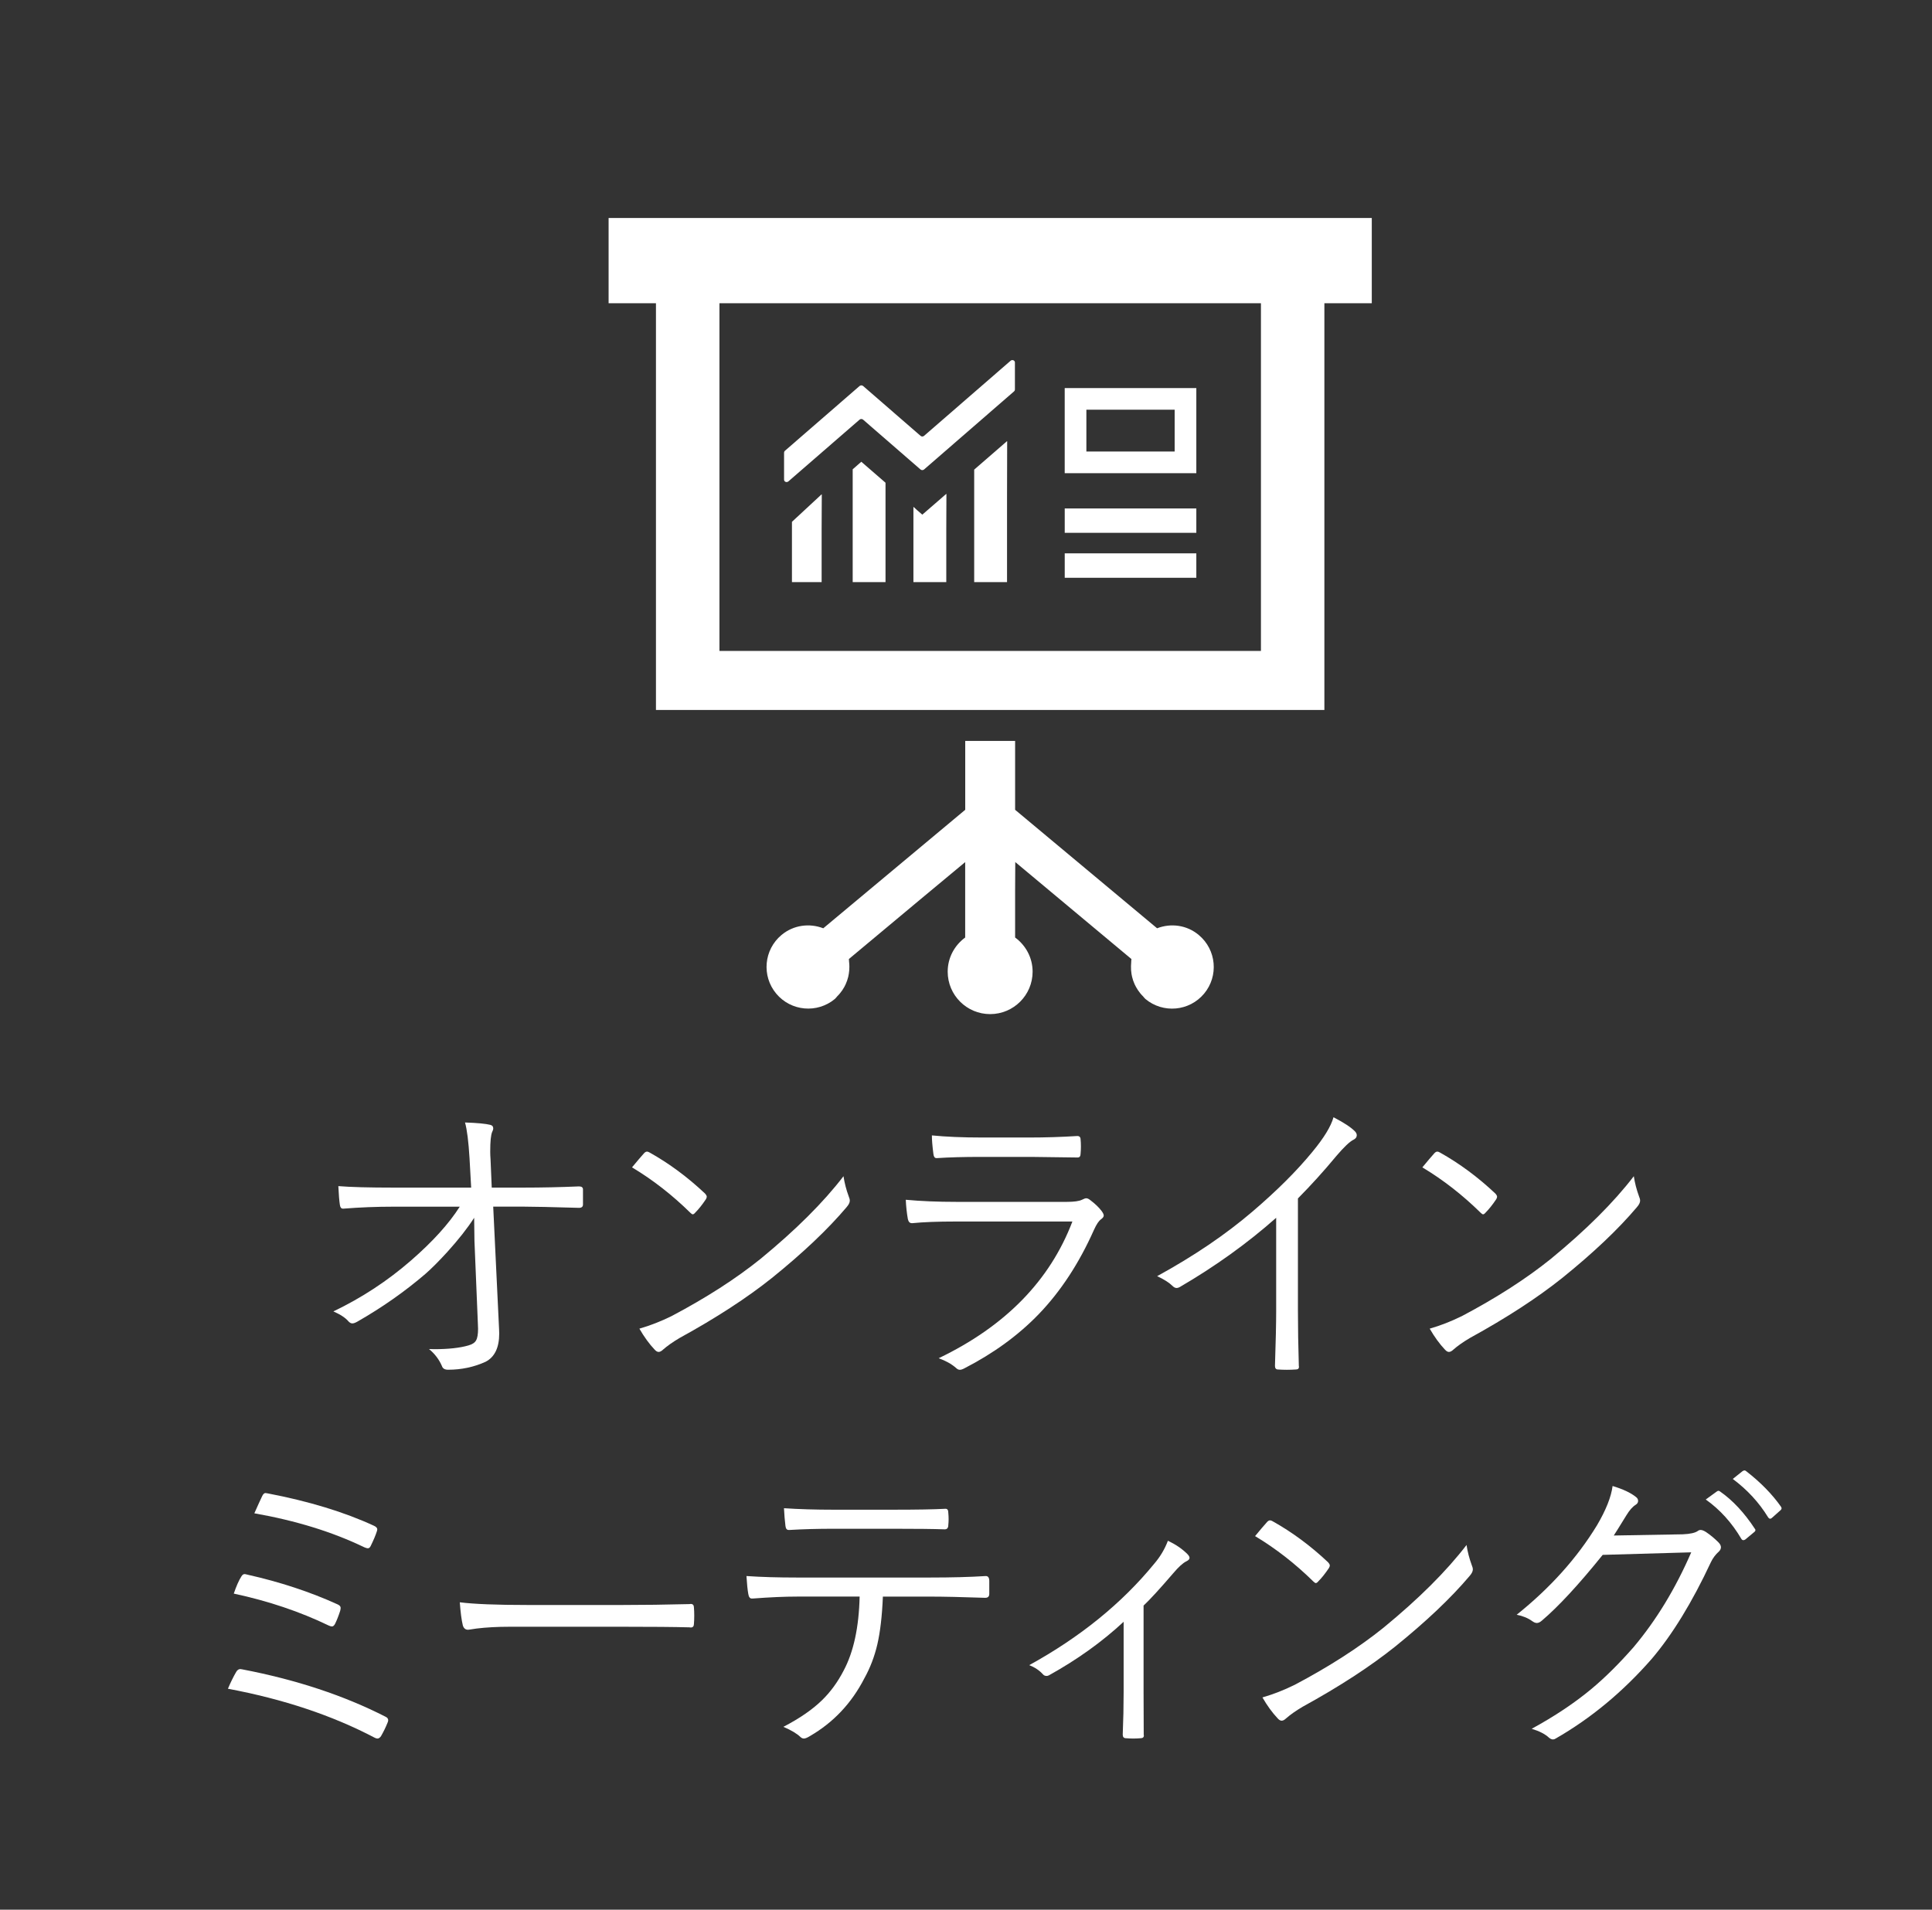 <?xml version="1.0" encoding="utf-8"?>
<!-- Generator: Adobe Illustrator 16.0.0, SVG Export Plug-In . SVG Version: 6.00 Build 0)  -->
<!DOCTYPE svg PUBLIC "-//W3C//DTD SVG 1.1//EN" "http://www.w3.org/Graphics/SVG/1.1/DTD/svg11.dtd">
<svg version="1.1" id="レイヤー_1" xmlns="http://www.w3.org/2000/svg" xmlns:xlink="http://www.w3.org/1999/xlink" x="0px"
	 y="0px" width="88px" height="87px" viewBox="0 0 88 87" enable-background="new 0 0 88 87" xml:space="preserve">
<rect x="0" y="0" width="88" height="87" fill="#333333" stroke="none"/>
<g>
	<path fill="#FFFFFF" d="M21.597,55.479c-0.301,0.47-0.711,0.991-1.23,1.565c-0.383,0.419-0.716,0.752-0.998,0.998
		c-0.943,0.807-1.974,1.529-3.09,2.167c-0.096,0.055-0.173,0.082-0.232,0.082s-0.118-0.032-0.178-0.096
		c-0.128-0.155-0.355-0.306-0.684-0.451c1.294-0.62,2.475-1.395,3.541-2.324c0.984-0.856,1.723-1.673,2.215-2.447h-3.015
		c-0.766,0-1.524,0.029-2.276,0.089c-0.019,0-0.029,0-0.034,0c-0.077,0-0.123-0.062-0.137-0.185
		c-0.027-0.178-0.05-0.458-0.068-0.841c0.569,0.046,1.403,0.068,2.502,0.068h3.548l-0.075-1.347
		c-0.046-0.757-0.114-1.297-0.205-1.62c0.556,0.019,0.941,0.055,1.155,0.109c0.087,0.022,0.13,0.075,0.13,0.157
		c0,0.05-0.016,0.104-0.048,0.164c-0.06,0.137-0.089,0.436-0.089,0.896c0,0.114,0.005,0.228,0.014,0.342l0.055,1.299h1.442
		c0.848,0,1.69-0.019,2.529-0.055c0.123,0,0.185,0.046,0.185,0.137v0.69c0,0.101-0.062,0.15-0.185,0.15
		c-1.249-0.036-2.087-0.055-2.516-0.055h-1.388l0.267,5.578c0.005,0.063,0.007,0.13,0.007,0.198c0,0.647-0.207,1.078-0.622,1.292
		c-0.528,0.241-1.099,0.362-1.709,0.362c-0.15,0-0.244-0.057-0.28-0.171c-0.128-0.296-0.323-0.554-0.588-0.772
		c0.087,0.005,0.164,0.007,0.232,0.007c0.651,0,1.174-0.057,1.565-0.171c0.178-0.05,0.294-0.128,0.349-0.232
		c0.06-0.104,0.089-0.28,0.089-0.526c0-0.06-0.002-0.125-0.007-0.198l-0.157-3.801L21.597,55.479z"/>
	<path fill="#FFFFFF" d="M28.788,53.182c0.232-0.282,0.415-0.497,0.547-0.643c0.046-0.05,0.091-0.075,0.137-0.075
		c0.032,0,0.07,0.014,0.116,0.041c0.889,0.497,1.729,1.119,2.522,1.866c0.055,0.06,0.082,0.109,0.082,0.15
		c0,0.032-0.014,0.07-0.041,0.116c-0.169,0.251-0.328,0.451-0.479,0.602c-0.046,0.055-0.084,0.082-0.116,0.082
		c-0.027,0-0.063-0.022-0.109-0.068C30.618,54.438,29.731,53.747,28.788,53.182z M29.123,60.53c0.492-0.142,0.982-0.333,1.47-0.574
		c1.577-0.834,2.926-1.702,4.047-2.604c1.604-1.317,2.864-2.572,3.78-3.767c0.046,0.306,0.125,0.613,0.239,0.923
		c0.032,0.073,0.048,0.137,0.048,0.191c0,0.087-0.05,0.187-0.15,0.301c-0.848,1.003-1.98,2.076-3.397,3.22
		c-1.135,0.907-2.536,1.818-4.204,2.734c-0.31,0.183-0.565,0.362-0.766,0.54c-0.068,0.063-0.132,0.096-0.191,0.096
		s-0.121-0.036-0.185-0.109C29.572,61.226,29.342,60.908,29.123,60.53z"/>
	<path fill="#FFFFFF" d="M41.257,54.658c0.67,0.063,1.444,0.096,2.324,0.096h5.011c0.328,0,0.559-0.032,0.69-0.096
		c0.087-0.046,0.152-0.068,0.198-0.068c0.05,0,0.109,0.027,0.178,0.082c0.224,0.169,0.396,0.335,0.52,0.499
		c0.063,0.087,0.096,0.155,0.096,0.205c0,0.055-0.041,0.111-0.123,0.171c-0.101,0.068-0.207,0.228-0.321,0.479
		c-0.675,1.518-1.511,2.796-2.509,3.835c-0.93,0.966-2.064,1.793-3.404,2.481c-0.077,0.041-0.144,0.062-0.198,0.062
		c-0.06,0-0.118-0.029-0.178-0.089c-0.205-0.178-0.467-0.323-0.786-0.438c3.035-1.458,5.065-3.534,6.091-6.228H43.54
		c-0.834,0-1.492,0.025-1.976,0.075c-0.014,0-0.025,0-0.034,0c-0.091,0-0.15-0.062-0.178-0.185
		C41.303,55.262,41.271,54.968,41.257,54.658z M42.446,51.726c0.634,0.063,1.395,0.096,2.283,0.096h2.167
		c0.706,0,1.431-0.022,2.174-0.068c0.101,0,0.15,0.055,0.15,0.164c0.009,0.087,0.014,0.189,0.014,0.308
		c0,0.123-0.005,0.23-0.014,0.321c0,0.123-0.043,0.185-0.13,0.185c-0.019,0-0.034,0-0.048,0l-2.085-0.027h-2.283
		c-0.784,0-1.447,0.019-1.989,0.055c-0.019,0-0.029,0-0.034,0c-0.077,0-0.123-0.066-0.137-0.198
		C42.469,52.213,42.446,51.936,42.446,51.726z"/>
	<path fill="#FFFFFF" d="M59.119,54.597v5.093c0,0.793,0.014,1.639,0.041,2.536c0.005,0.014,0.007,0.027,0.007,0.041
		c0,0.082-0.048,0.123-0.144,0.123c-0.132,0.009-0.269,0.014-0.41,0.014c-0.137,0-0.271-0.005-0.403-0.014
		c-0.091,0-0.137-0.055-0.137-0.164c0.036-1.103,0.055-1.935,0.055-2.495v-4.252c-1.313,1.162-2.777,2.215-4.396,3.158
		c-0.05,0.027-0.096,0.041-0.137,0.041c-0.063,0-0.128-0.032-0.191-0.096c-0.146-0.146-0.378-0.294-0.697-0.444
		c1.673-0.916,3.124-1.9,4.354-2.953c1.103-0.943,2.008-1.846,2.714-2.707c0.528-0.638,0.85-1.164,0.964-1.579
		c0.465,0.241,0.786,0.451,0.964,0.629c0.063,0.06,0.096,0.123,0.096,0.191c0,0.087-0.05,0.155-0.15,0.205
		c-0.169,0.082-0.429,0.328-0.779,0.738C60.3,53.351,59.716,53.995,59.119,54.597z"/>
	<path fill="#FFFFFF" d="M64.786,53.182c0.232-0.282,0.415-0.497,0.547-0.643c0.046-0.05,0.091-0.075,0.137-0.075
		c0.032,0,0.07,0.014,0.116,0.041c0.889,0.497,1.729,1.119,2.522,1.866c0.055,0.06,0.082,0.109,0.082,0.15
		c0,0.032-0.014,0.07-0.041,0.116c-0.169,0.251-0.328,0.451-0.479,0.602c-0.046,0.055-0.084,0.082-0.116,0.082
		c-0.027,0-0.063-0.022-0.109-0.068C66.616,54.438,65.729,53.747,64.786,53.182z M65.121,60.53c0.492-0.142,0.982-0.333,1.47-0.574
		c1.577-0.834,2.926-1.702,4.047-2.604c1.604-1.317,2.864-2.572,3.78-3.767c0.046,0.306,0.125,0.613,0.239,0.923
		c0.032,0.073,0.048,0.137,0.048,0.191c0,0.087-0.05,0.187-0.15,0.301c-0.848,1.003-1.98,2.076-3.397,3.22
		c-1.135,0.907-2.536,1.818-4.204,2.734c-0.31,0.183-0.565,0.362-0.766,0.54c-0.068,0.063-0.132,0.096-0.191,0.096
		s-0.121-0.036-0.185-0.109C65.57,61.226,65.34,60.908,65.121,60.53z"/>
	<path fill="#FFFFFF" d="M10.382,76.934c0.114-0.273,0.239-0.528,0.376-0.766c0.051-0.087,0.113-0.13,0.191-0.13
		c0.022,0,0.053,0.005,0.089,0.014c2.452,0.47,4.628,1.189,6.528,2.16c0.077,0.036,0.116,0.089,0.116,0.157
		c0,0.036-0.012,0.077-0.034,0.123c-0.082,0.205-0.18,0.405-0.294,0.602c-0.05,0.073-0.104,0.109-0.164,0.109
		c-0.036,0-0.08-0.014-0.13-0.041C15.133,78.15,12.906,77.407,10.382,76.934z M10.648,72.6c0.119-0.347,0.234-0.608,0.349-0.786
		c0.041-0.068,0.089-0.103,0.144-0.103c0.022,0,0.06,0.007,0.109,0.021c1.504,0.337,2.88,0.791,4.129,1.36
		c0.091,0.041,0.137,0.094,0.137,0.157c0,0.032-0.007,0.077-0.021,0.137c-0.082,0.251-0.162,0.451-0.239,0.602
		c-0.041,0.073-0.087,0.109-0.137,0.109c-0.036,0-0.084-0.014-0.144-0.041C13.663,73.422,12.221,72.937,10.648,72.6z M11.585,68.942
		c0.164-0.369,0.28-0.624,0.349-0.766c0.046-0.104,0.098-0.157,0.157-0.157c0.022,0,0.055,0.005,0.096,0.014
		c1.882,0.36,3.498,0.853,4.847,1.477c0.101,0.046,0.15,0.101,0.15,0.164c0,0.022-0.007,0.055-0.021,0.096
		c-0.055,0.173-0.148,0.395-0.28,0.663c-0.032,0.068-0.075,0.103-0.13,0.103c-0.036,0-0.091-0.016-0.164-0.048
		C15.145,69.79,13.477,69.275,11.585,68.942z"/>
	<path fill="#FFFFFF" d="M20.943,72.996c0.643,0.082,1.675,0.123,3.097,0.123h4.293c0.979,0,2.003-0.014,3.069-0.041
		c0.032-0.005,0.053-0.007,0.062-0.007c0.096,0,0.144,0.057,0.144,0.171c0.009,0.096,0.014,0.217,0.014,0.362
		c0,0.142-0.005,0.265-0.014,0.369c0,0.114-0.048,0.171-0.144,0.171c-0.022,0-0.043-0.002-0.062-0.007
		c-0.702-0.019-1.711-0.027-3.028-0.027h-5.161c-0.561,0-1.064,0.027-1.511,0.082c-0.068,0.009-0.159,0.022-0.273,0.041
		c-0.06,0.009-0.096,0.014-0.109,0.014c-0.118,0-0.198-0.066-0.239-0.198C21.021,73.798,20.976,73.447,20.943,72.996z"/>
	<path fill="#FFFFFF" d="M40.214,72.736c-0.036,0.884-0.121,1.611-0.253,2.181c-0.128,0.547-0.323,1.06-0.588,1.538
		c-0.583,1.135-1.408,2.012-2.475,2.632c-0.123,0.077-0.217,0.116-0.28,0.116c-0.055,0-0.107-0.022-0.157-0.068
		c-0.164-0.159-0.424-0.314-0.779-0.465c0.738-0.383,1.326-0.788,1.764-1.217c0.383-0.374,0.709-0.82,0.978-1.34
		c0.456-0.853,0.699-1.978,0.731-3.377h-2.857c-0.552,0-1.224,0.029-2.017,0.089c-0.009,0-0.022,0-0.041,0
		c-0.082,0-0.135-0.07-0.157-0.212C34.05,72.427,34.022,72.155,34,71.8c0.675,0.046,1.44,0.068,2.297,0.068h6.063
		c0.971,0,1.818-0.022,2.543-0.068c0.104,0,0.157,0.075,0.157,0.226v0.588c0,0.118-0.062,0.178-0.185,0.178
		c-1.062-0.036-1.896-0.055-2.502-0.055H40.214z M35.709,68.71c0.688,0.046,1.44,0.068,2.256,0.068h2.714
		c1.08,0,1.868-0.014,2.365-0.041c0.019,0,0.029,0,0.034,0c0.077,0,0.116,0.062,0.116,0.185c0.009,0.091,0.014,0.185,0.014,0.28
		c0,0.101-0.005,0.191-0.014,0.273c0,0.132-0.055,0.198-0.164,0.198c-0.506-0.019-1.29-0.027-2.352-0.027h-2.714
		c-0.729,0-1.396,0.019-2.003,0.055c-0.019,0-0.032,0-0.041,0c-0.082,0-0.13-0.062-0.144-0.185
		C35.745,69.266,35.723,68.997,35.709,68.71z"/>
	<path fill="#FFFFFF" d="M52.088,73.146v3.917c0,0.897,0.002,1.552,0.007,1.962c0.005,0.014,0.007,0.027,0.007,0.041
		c0,0.082-0.053,0.123-0.157,0.123c-0.101,0.009-0.207,0.014-0.321,0.014c-0.118,0-0.23-0.005-0.335-0.014
		c-0.101,0-0.15-0.055-0.15-0.164c0.027-0.651,0.041-1.297,0.041-1.935v-3.206c-0.979,0.911-2.114,1.725-3.404,2.44
		c-0.032,0.019-0.068,0.027-0.109,0.027c-0.063,0-0.116-0.022-0.157-0.068c-0.164-0.183-0.374-0.323-0.629-0.424
		c2.319-1.276,4.218-2.816,5.694-4.621c0.273-0.319,0.48-0.668,0.622-1.046c0.355,0.169,0.649,0.369,0.882,0.602
		c0.068,0.068,0.103,0.128,0.103,0.178c0,0.06-0.048,0.111-0.144,0.157c-0.159,0.077-0.36,0.26-0.602,0.547
		C52.828,72.383,52.38,72.873,52.088,73.146z"/>
	<path fill="#FFFFFF" d="M57.167,69.981c0.232-0.282,0.415-0.497,0.547-0.643c0.046-0.05,0.091-0.075,0.137-0.075
		c0.032,0,0.07,0.014,0.116,0.041c0.889,0.497,1.729,1.119,2.522,1.866c0.055,0.06,0.082,0.109,0.082,0.15
		c0,0.032-0.014,0.07-0.041,0.116c-0.169,0.251-0.328,0.451-0.479,0.602c-0.046,0.055-0.084,0.082-0.116,0.082
		c-0.027,0-0.063-0.022-0.109-0.068C58.997,71.237,58.11,70.547,57.167,69.981z M57.502,77.33c0.492-0.142,0.982-0.333,1.47-0.574
		c1.577-0.834,2.926-1.702,4.047-2.604c1.604-1.317,2.864-2.572,3.78-3.767c0.046,0.306,0.125,0.613,0.239,0.923
		c0.032,0.073,0.048,0.137,0.048,0.191c0,0.087-0.05,0.187-0.15,0.301c-0.848,1.003-1.98,2.076-3.397,3.22
		c-1.135,0.907-2.536,1.818-4.204,2.734c-0.31,0.183-0.565,0.362-0.766,0.54c-0.068,0.063-0.132,0.096-0.191,0.096
		s-0.121-0.036-0.185-0.109C57.951,78.025,57.721,77.708,57.502,77.33z"/>
	<path fill="#FFFFFF" d="M73.505,69.954l3.138-0.055c0.342-0.014,0.574-0.066,0.697-0.157c0.036-0.027,0.077-0.041,0.123-0.041
		c0.063,0,0.146,0.032,0.246,0.096c0.196,0.132,0.383,0.287,0.561,0.465c0.077,0.077,0.116,0.152,0.116,0.226
		c0,0.068-0.029,0.132-0.089,0.191c-0.155,0.137-0.278,0.301-0.369,0.492c-0.856,1.832-1.757,3.302-2.7,4.409
		c-1.308,1.495-2.764,2.702-4.368,3.623c-0.041,0.027-0.082,0.041-0.123,0.041c-0.06,0-0.121-0.027-0.185-0.082
		c-0.178-0.164-0.439-0.299-0.786-0.403c1.053-0.574,1.967-1.185,2.741-1.832c0.61-0.511,1.242-1.137,1.894-1.88
		c1.034-1.226,1.912-2.668,2.632-4.327l-4.033,0.116c-1.094,1.358-2.017,2.356-2.769,2.994c-0.082,0.073-0.159,0.109-0.232,0.109
		c-0.06,0-0.128-0.027-0.205-0.082c-0.196-0.142-0.433-0.239-0.711-0.294c1.526-1.222,2.746-2.579,3.657-4.074
		c0.41-0.697,0.647-1.294,0.711-1.791c0.47,0.142,0.82,0.306,1.053,0.492c0.073,0.05,0.109,0.111,0.109,0.185
		s-0.036,0.132-0.109,0.178c-0.142,0.087-0.282,0.246-0.424,0.479C73.756,69.56,73.564,69.867,73.505,69.954z M77.695,68.313
		l0.499-0.362c0.027-0.022,0.055-0.034,0.082-0.034c0.022,0,0.048,0.012,0.075,0.034c0.574,0.401,1.101,0.966,1.579,1.695
		c0.019,0.019,0.027,0.039,0.027,0.062c0,0.032-0.019,0.062-0.055,0.089L79.5,70.132c-0.032,0.022-0.062,0.034-0.089,0.034
		c-0.041,0-0.073-0.021-0.096-0.062C78.883,69.371,78.343,68.773,77.695,68.313z M78.926,67.377l0.444-0.355
		c0.036-0.022,0.066-0.034,0.089-0.034s0.046,0.009,0.068,0.027c0.665,0.515,1.198,1.06,1.6,1.634
		c0.014,0.027,0.021,0.05,0.021,0.068c0,0.032-0.022,0.066-0.068,0.103l-0.376,0.335c-0.027,0.022-0.053,0.034-0.075,0.034
		c-0.032,0-0.063-0.022-0.096-0.068C80.122,68.45,79.587,67.869,78.926,67.377z"/>
</g>
<g>
	<path fill="#FFFFFF" d="M27.721,9.93v3.885h2.157v18.53h30.446v-18.53h2.141h0.006l0,0h0.012V9.93H27.721z M57.434,13.814v15.84
		H32.77v-15.84h24.599H57.434z"/>
	<path fill="#FFFFFF" d="M52.704,42.29l-6.467-5.398v-3.138h-2.272v3.138l-6.466,5.398c-0.623-0.241-1.353-0.154-1.902,0.305
		c-0.805,0.671-0.912,1.867-0.241,2.672c0.672,0.805,1.869,0.912,2.673,0.241c0.042-0.036,0.07-0.082,0.108-0.121
		c0.046-0.044,0.088-0.091,0.127-0.14c0.075-0.091,0.139-0.184,0.193-0.284c0.021-0.038,0.041-0.078,0.059-0.117
		c0.051-0.113,0.092-0.227,0.12-0.346c0.011-0.045,0.021-0.092,0.027-0.14c0.018-0.106,0.026-0.212,0.025-0.32
		c0-0.079-0.005-0.158-0.015-0.238c-0.006-0.037,0-0.076-0.007-0.112l3.232-2.698l2.065-1.717v3.435
		c-0.48,0.352-0.797,0.915-0.797,1.557c0,1.067,0.866,1.933,1.933,1.933c1.068,0,1.935-0.865,1.935-1.933
		c0-0.642-0.317-1.205-0.797-1.557v-2.104l0.007-1.333l5.291,4.418c-0.012,0.06-0.005,0.12-0.012,0.181
		c-0.004,0.047-0.008,0.095-0.008,0.143c-0.003,0.121,0.005,0.239,0.024,0.359c0.009,0.042,0.017,0.085,0.026,0.127
		c0.027,0.119,0.067,0.232,0.118,0.344c0.019,0.042,0.039,0.082,0.062,0.121c0.054,0.1,0.117,0.192,0.19,0.282
		c0.04,0.049,0.082,0.096,0.128,0.141c0.039,0.039,0.065,0.085,0.108,0.121c0.804,0.671,2.001,0.563,2.673-0.241
		s0.564-2.001-0.241-2.672C54.057,42.136,53.327,42.049,52.704,42.29z"/>
	<polygon fill="#FFFFFF" points="37.431,22.526 37.431,22.525 37.424,22.532 37.424,22.519 36.072,23.773 36.072,26.499 
		36.072,26.507 36.072,26.507 36.072,26.519 37.424,26.519 37.424,24.149 37.431,22.594 37.431,22.526 	"/>
	<polygon fill="#FFFFFF" points="38.839,21.38 38.839,26.519 40.334,26.519 40.334,21.992 39.232,21.036 	"/>
	<polygon fill="#FFFFFF" points="48.497,24.275 54.491,24.275 54.491,23.176 54.491,23.173 54.491,23.173 54.491,23.163 
		48.527,23.163 48.509,23.162 48.509,23.163 48.497,23.163 48.497,24.261 48.497,24.264 48.497,24.264 	"/>
	<path fill="#FFFFFF" d="M48.497,21.545v0.012h5.994v-3.854V17.69l0,0V17.68h-5.964h-0.019l0,0h-0.012v3.854V21.545L48.497,21.545z
		 M49.483,20.57v-1.905h4.021v1.905H49.483z"/>
	<polygon fill="#FFFFFF" points="48.497,26.322 54.491,26.322 54.491,25.223 54.491,25.219 54.491,25.219 54.491,25.209 
		48.497,25.209 48.497,26.308 48.497,26.311 48.497,26.311 	"/>
	<path fill="#FFFFFF" d="M35.908,21.933l3.244-2.815c0.045-0.039,0.115-0.039,0.161,0l2.616,2.271c0.045,0.038,0.114,0.038,0.16,0
		l4.103-3.562c0.023-0.019,0.036-0.047,0.036-0.076v-1.239c0-0.094-0.122-0.142-0.196-0.078l-3.942,3.422
		c-0.046,0.04-0.115,0.04-0.16,0l-2.616-2.271c-0.046-0.039-0.116-0.039-0.161,0l-3.405,2.955c-0.021,0.021-0.035,0.049-0.035,0.077
		v1.238c0,0.03,0.014,0.059,0.036,0.078C35.794,21.971,35.863,21.971,35.908,21.933z"/>
	<polygon fill="#FFFFFF" points="43.108,22.507 43.108,22.506 43.102,22.513 43.102,22.499 42.01,23.446 41.77,23.239 
		41.623,23.104 41.618,23.098 41.618,23.098 41.616,23.098 41.616,23.105 41.605,23.098 41.605,26.487 41.605,26.507 41.605,26.507 
		41.605,26.519 43.102,26.519 43.102,24.103 43.108,22.568 43.109,22.507 	"/>
	<polygon fill="#FFFFFF" points="45.875,20.105 45.875,20.105 45.869,20.11 45.869,20.097 44.373,21.395 44.373,26.519 
		45.869,26.519 45.869,22.659 45.875,20.211 45.876,20.105 	"/>
</g>
</svg>
